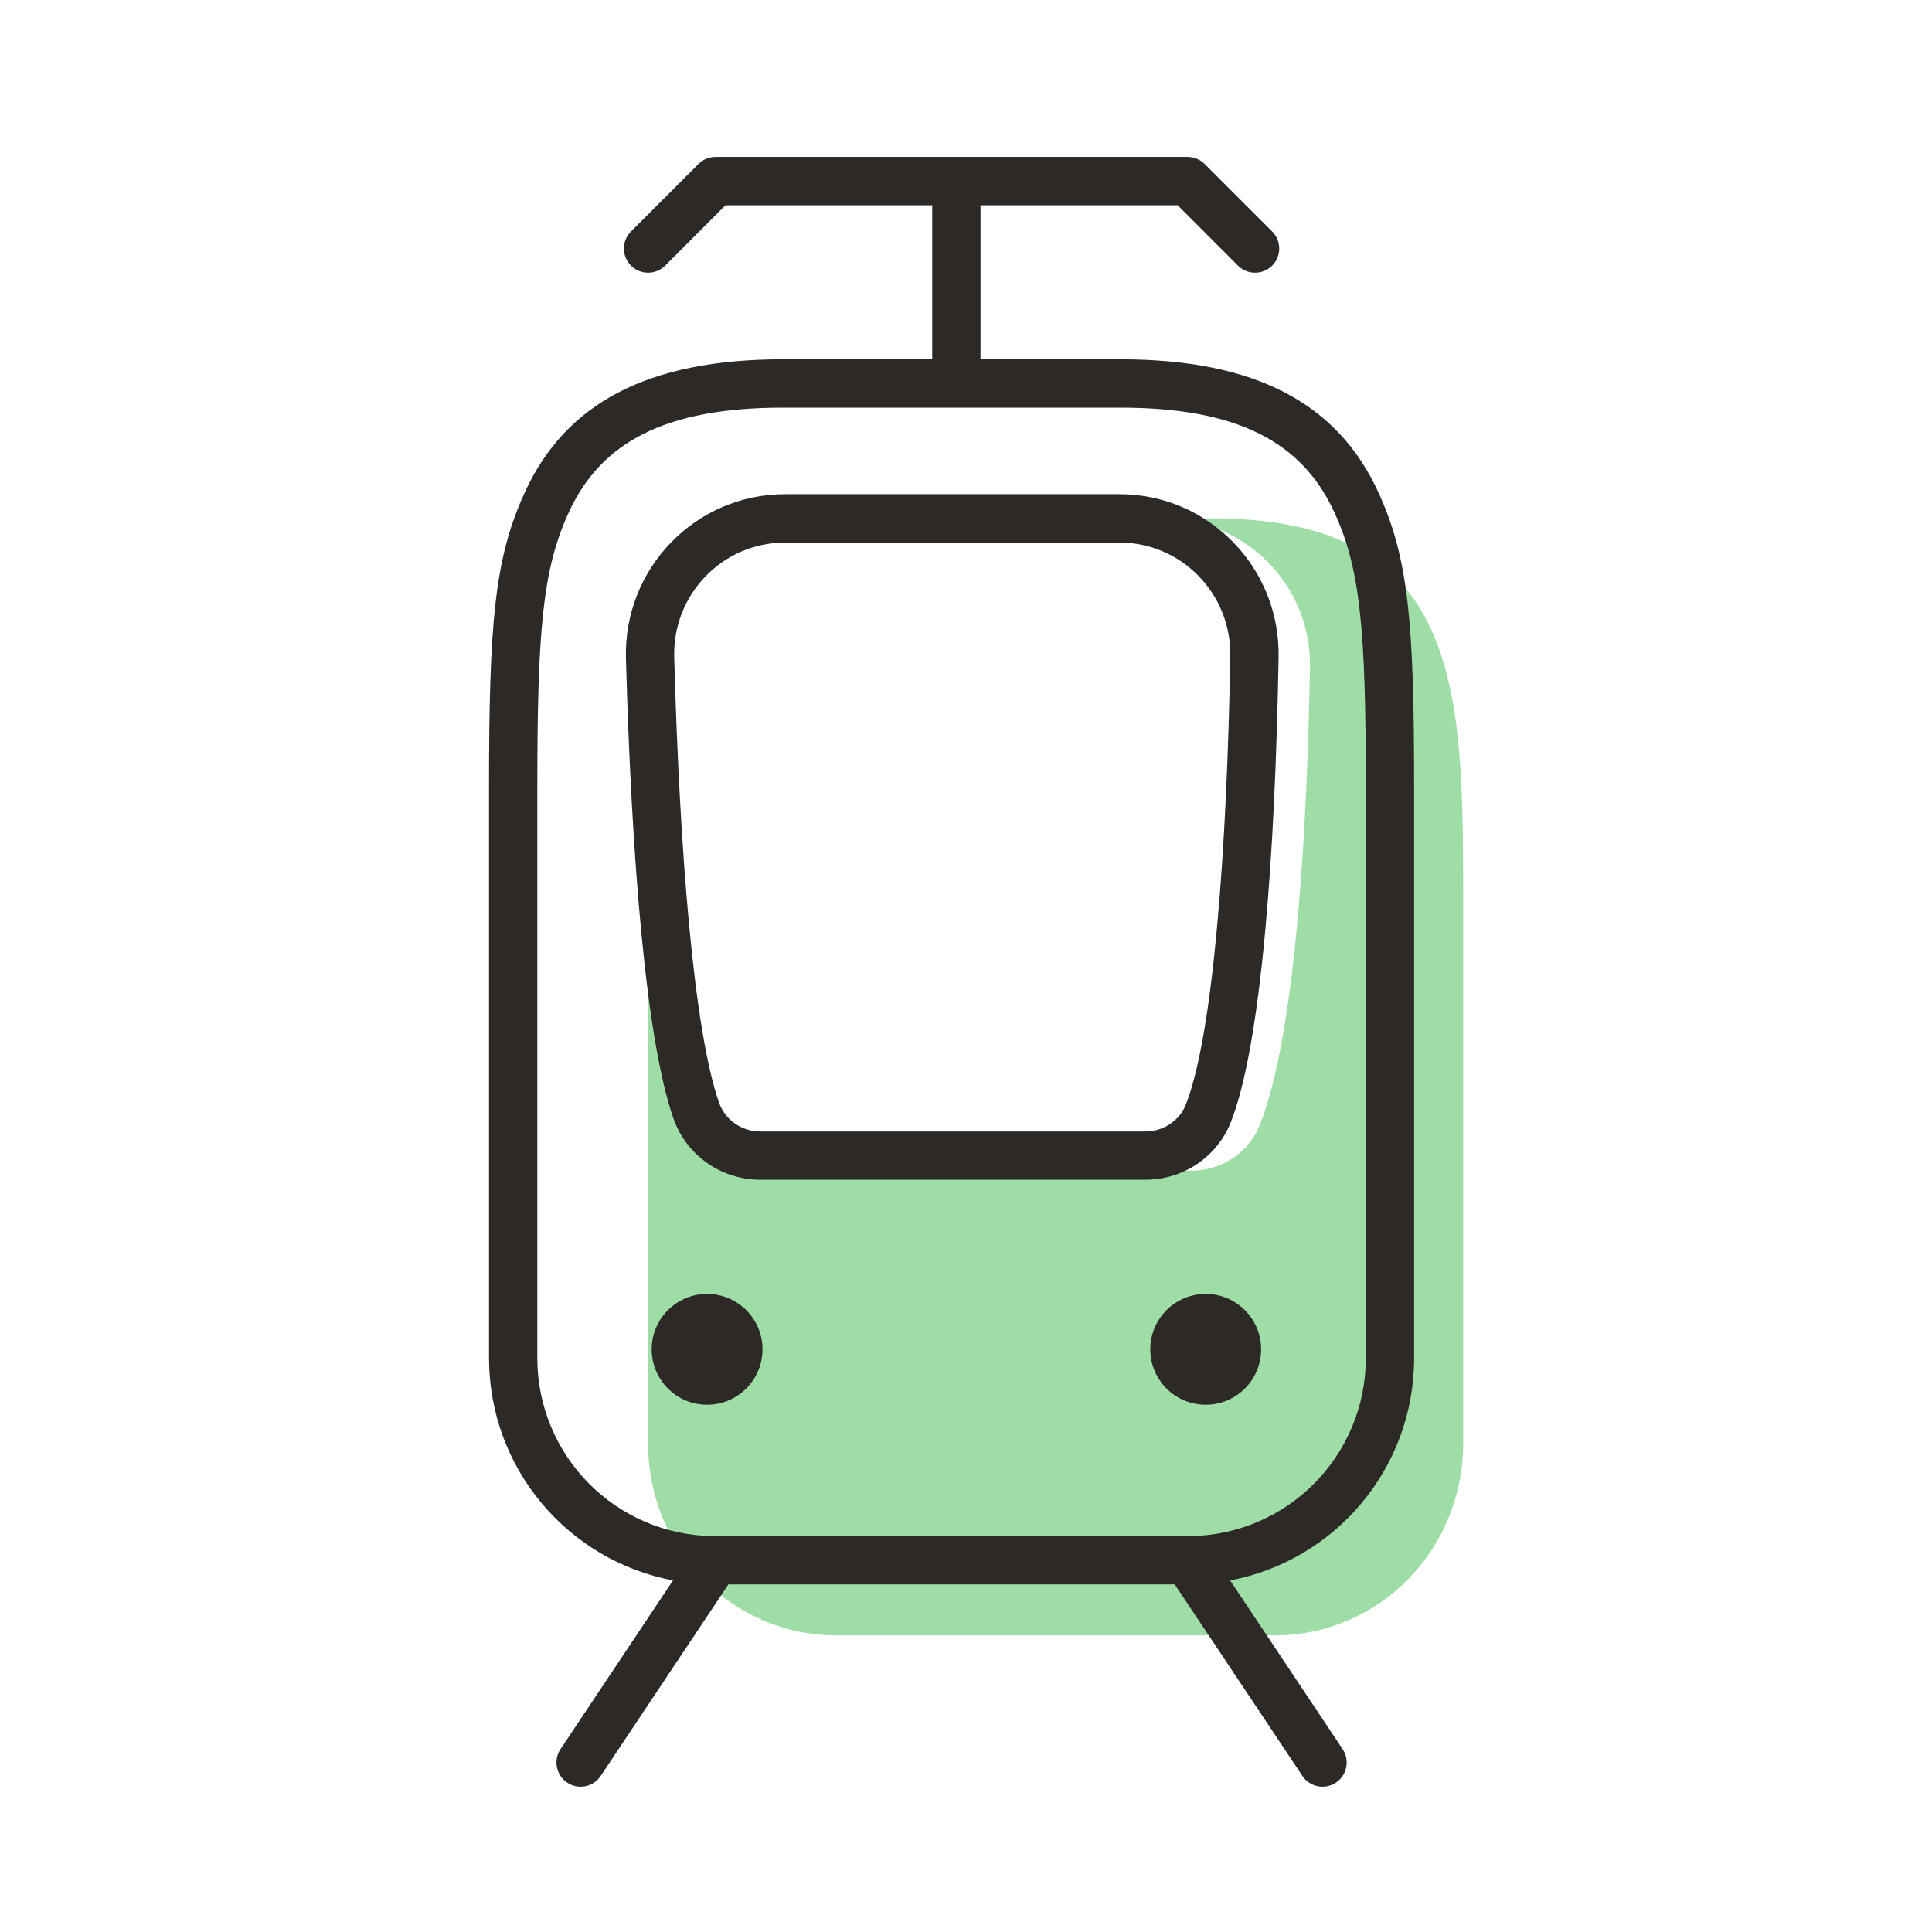 <svg width="64" height="64" viewBox="0 0 64 64" fill="none" xmlns="http://www.w3.org/2000/svg">
<path fill-rule="evenodd" clip-rule="evenodd" d="M38.517 17.172C41.258 17.172 43.443 19.398 43.395 22.094C43.306 27.182 42.95 34.194 41.733 37.262C41.368 38.189 40.455 38.782 39.449 38.782H25.525C24.486 38.782 23.555 38.145 23.211 37.18C22.251 34.487 21.824 29.181 21.629 24.624C21.47 26.227 21.469 28.008 21.469 29.883V47.816C21.469 51.333 24.252 54.172 27.7 54.172H42.238C45.685 54.172 48.469 51.333 48.469 47.816V29.883C48.469 22.871 48.469 17.172 40.161 17.172H38.517Z" fill="#9EDDA6"/>
<path fill-rule="evenodd" clip-rule="evenodd" d="M30.881 6.799H24.033L22.034 8.799C21.721 9.111 21.215 9.112 20.902 8.799C20.59 8.487 20.59 7.98 20.902 7.668L23.136 5.434C23.286 5.284 23.489 5.199 23.701 5.199H31.681H39.342C39.554 5.199 39.758 5.284 39.908 5.434L42.142 7.668C42.454 7.98 42.454 8.487 42.142 8.799C41.829 9.111 41.323 9.111 41.01 8.799L39.011 6.799H32.481V11.902H37.107C41.595 11.902 44.306 13.366 45.655 16.297C46.66 18.482 46.845 20.603 46.845 26.108V44.982C46.845 48.651 44.225 51.696 40.75 52.353L44.476 57.942C44.721 58.31 44.621 58.806 44.254 59.052C43.886 59.297 43.389 59.197 43.144 58.83L38.914 52.485H24.129L19.899 58.83C19.654 59.197 19.158 59.297 18.79 59.052C18.422 58.807 18.323 58.31 18.568 57.942L22.294 52.353C18.819 51.696 16.199 48.651 16.199 44.982V26.108C16.199 20.603 16.384 18.482 17.39 16.297C18.738 13.366 21.449 11.902 25.936 11.902H30.881V6.799ZM23.778 50.886C23.729 50.882 23.68 50.882 23.632 50.886C20.397 50.849 17.799 48.227 17.799 44.983V26.109C17.799 20.867 17.974 18.855 18.843 16.968C19.909 14.651 22.033 13.504 25.936 13.504H37.107C41.01 13.504 43.135 14.651 44.201 16.968C45.07 18.855 45.245 20.867 45.245 26.109V44.983C45.245 48.227 42.646 50.849 39.411 50.886C39.363 50.882 39.314 50.882 39.265 50.886H23.778ZM40.78 37.155C40.326 38.322 39.197 39.08 37.941 39.08H25.185C23.891 39.08 22.736 38.271 22.31 37.054C21.386 34.421 20.915 28.322 20.735 21.814C20.652 18.835 23.03 16.371 26.003 16.371H37.087C40.041 16.371 42.408 18.805 42.355 21.766C42.242 28.387 41.775 34.605 40.78 37.155ZM25.184 37.481H37.94C38.542 37.481 39.076 37.123 39.288 36.576C40.187 34.275 40.646 28.147 40.755 21.739C40.792 19.669 39.142 17.973 37.086 17.973H26.002C23.934 17.973 22.276 19.691 22.334 21.771C22.509 28.096 22.973 34.112 23.82 36.527C24.02 37.098 24.567 37.481 25.184 37.481ZM38.105 44.698C38.105 45.714 38.928 46.534 39.941 46.534C40.954 46.534 41.776 45.714 41.776 44.698C41.776 43.684 40.954 42.863 39.941 42.863C38.928 42.863 38.105 43.684 38.105 44.698ZM23.423 46.534C22.41 46.534 21.588 45.714 21.588 44.698C21.588 43.684 22.41 42.863 23.423 42.863C24.436 42.863 25.259 43.684 25.259 44.698C25.259 45.714 24.436 46.534 23.423 46.534Z" fill="#2D2926"/>
</svg>
